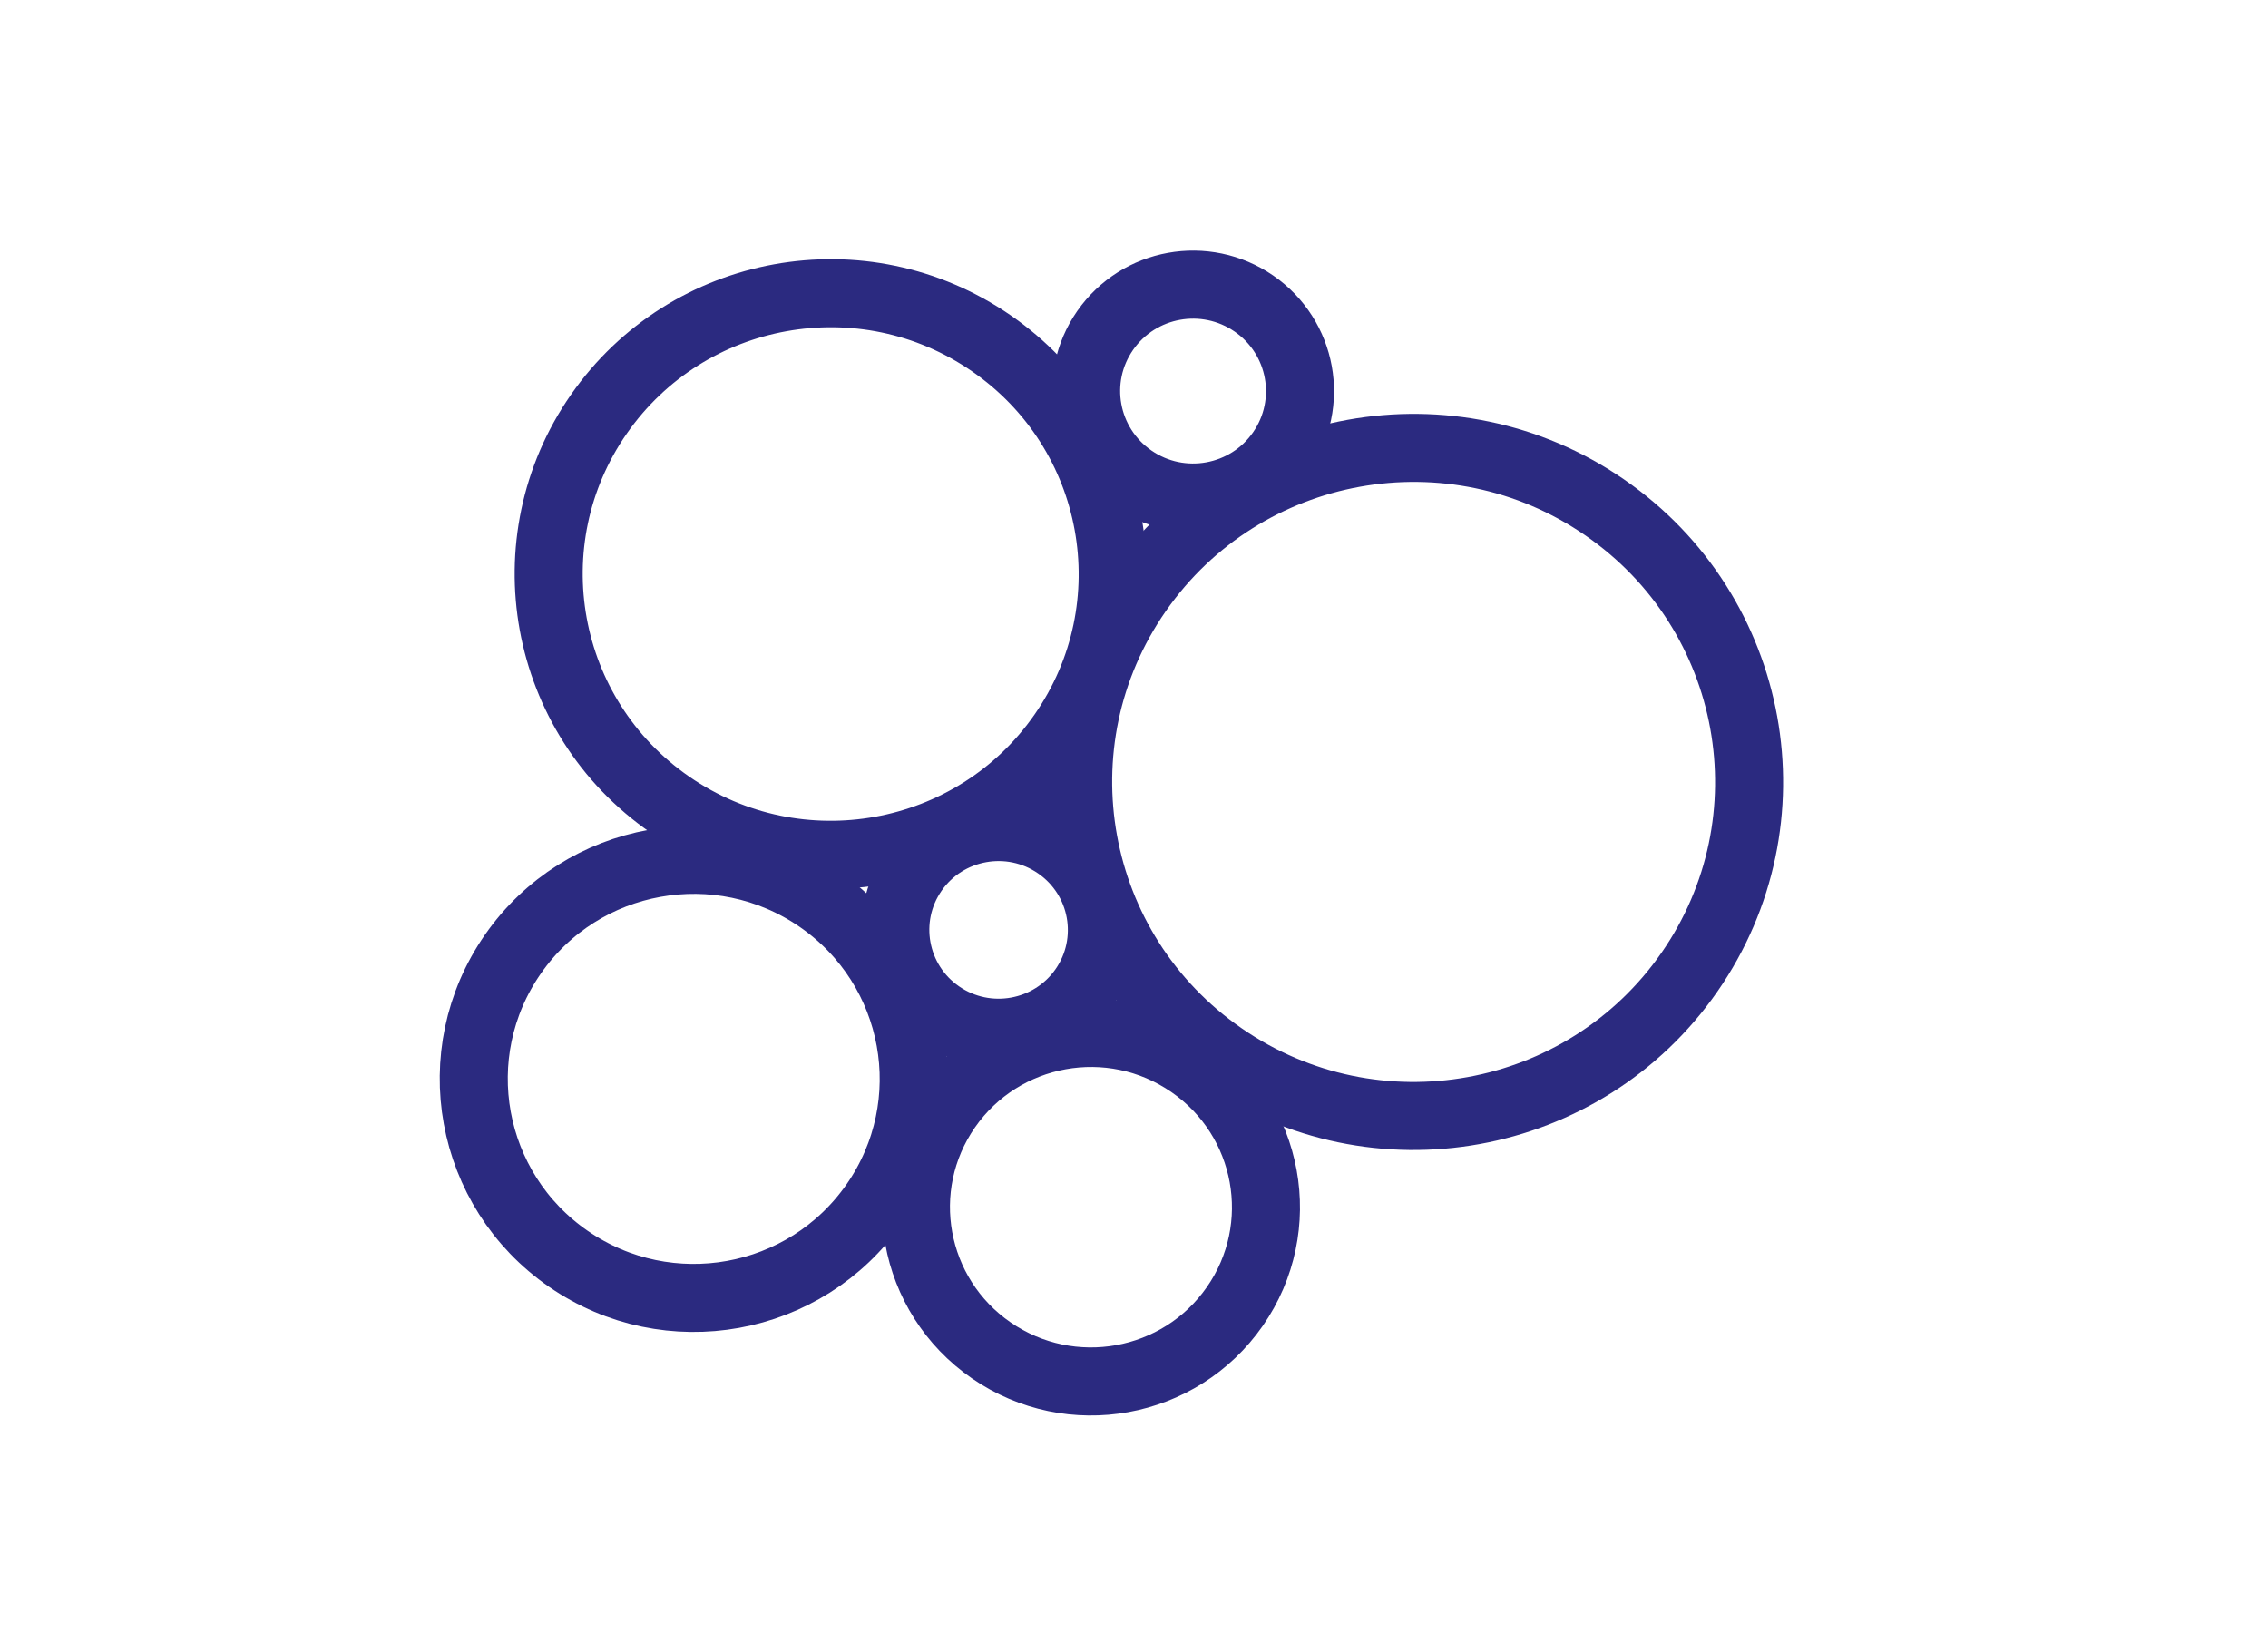 <svg width="50" height="36" viewBox="0 0 50 36" fill="none" xmlns="http://www.w3.org/2000/svg">
<path d="M11.308 21.034C12.832 18.843 15.854 18.296 18.056 19.816C20.259 21.336 20.805 24.344 19.28 26.535C17.756 28.726 14.735 29.273 12.533 27.753C10.33 26.233 9.783 23.225 11.308 21.034Z" stroke="#2B2A80" stroke-width="1.5"/>
<path d="M25.086 13.044C27.411 9.702 32.019 8.869 35.377 11.186C38.735 13.503 39.569 18.091 37.244 21.433C34.918 24.774 30.311 25.607 26.953 23.29C23.595 20.973 22.76 16.385 25.086 13.044Z" stroke="#2B2A80" stroke-width="1.5"/>
<path d="M20.143 19.208C20.858 18.18 22.277 17.923 23.311 18.637C24.346 19.351 24.602 20.764 23.887 21.792C23.172 22.819 21.753 23.076 20.719 22.363C19.684 21.649 19.428 20.236 20.143 19.208Z" stroke="#2B2A80" stroke-width="1.5"/>
<path d="M20.879 24.425C22.092 22.683 24.496 22.247 26.248 23.456C28.001 24.666 28.435 27.059 27.222 28.802C26.009 30.544 23.607 30.979 21.854 29.77C20.102 28.561 19.667 26.168 20.879 24.425Z" stroke="#2B2A80" stroke-width="1.5"/>
<path d="M24.364 7.285C25.105 6.22 26.573 5.954 27.645 6.693C28.716 7.432 28.981 8.895 28.24 9.959C27.5 11.023 26.031 11.289 24.96 10.55C23.889 9.811 23.624 8.349 24.364 7.285Z" stroke="#2B2A80" stroke-width="1.5"/>
<path d="M13.203 9.129C15.158 6.32 19.03 5.619 21.853 7.567C24.677 9.515 25.378 13.372 23.423 16.181C21.469 18.989 17.596 19.689 14.773 17.741C11.95 15.793 11.249 11.938 13.203 9.129Z" stroke="#2B2A80" stroke-width="1.5"/>
</svg>
